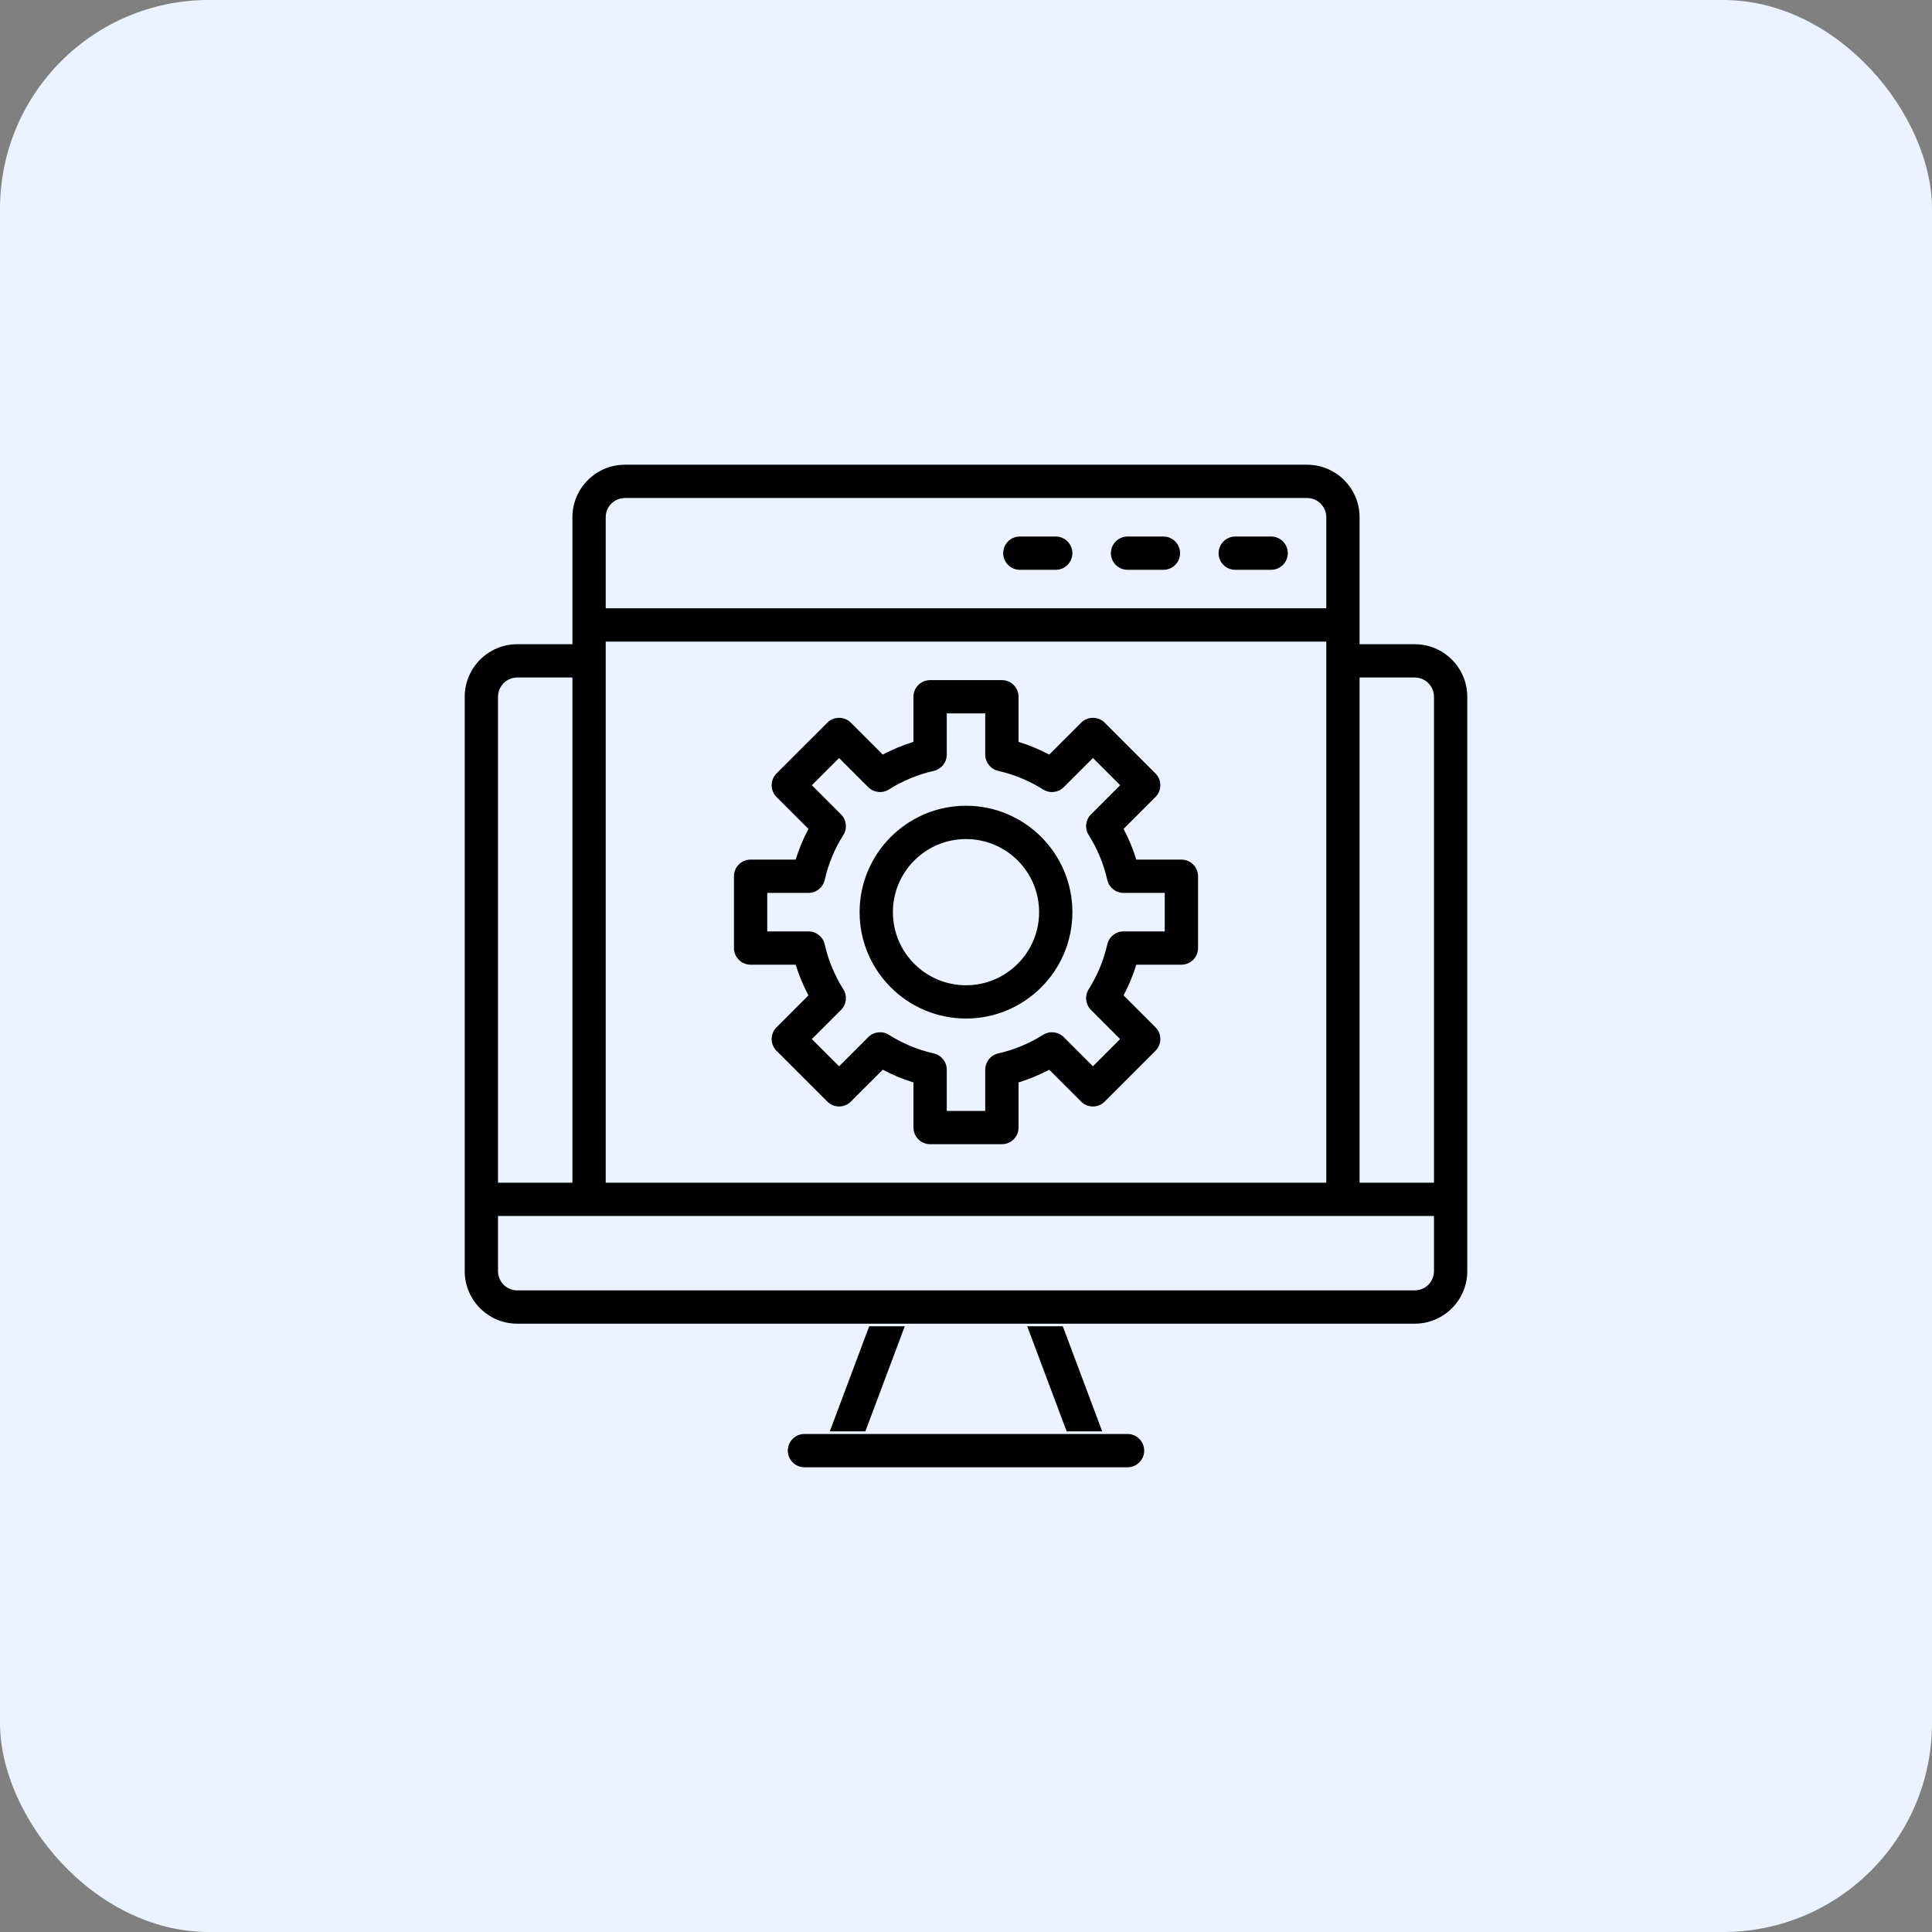 <svg width="74" height="74" viewBox="0 0 74 74" fill="none" xmlns="http://www.w3.org/2000/svg">
<rect x="0" y="0" width="74" height="74" fill="#808080" stroke="none"/>
<rect width="74" height="74" rx="8" fill="#EAF3FF"/>
<path fill-rule="evenodd" clip-rule="evenodd" d="M33.606 49.821L31.544 55.321C31.411 55.677 31.591 56.073 31.946 56.206C32.302 56.339 32.698 56.159 32.831 55.804L34.894 50.304C35.027 49.948 34.847 49.552 34.491 49.419C34.136 49.286 33.739 49.466 33.606 49.821ZM39.106 50.304L41.169 55.804C41.302 56.159 41.698 56.339 42.054 56.206C42.409 56.073 42.589 55.677 42.456 55.321L40.394 49.821C40.261 49.466 39.864 49.286 39.509 49.419C39.153 49.552 38.973 49.948 39.106 50.304Z" fill="black" stroke="#EAF3FF" stroke-width="0.1"/>
<path fill-rule="evenodd" clip-rule="evenodd" d="M30.812 56.25H43.188C43.567 56.25 43.875 55.942 43.875 55.562C43.875 55.183 43.567 54.875 43.188 54.875H30.812C30.433 54.875 30.125 55.183 30.125 55.562C30.125 55.942 30.433 56.25 30.812 56.25ZM52.125 45.25H54.875V26.688C54.875 26.308 54.567 26 54.188 26H52.125V45.25ZM56.25 45.938V48.688C56.25 49.826 55.326 50.75 54.188 50.75H19.812C18.674 50.75 17.75 49.826 17.75 48.688V45.938V26.688C17.75 25.549 18.674 24.625 19.812 24.625H21.875V23.938V19.812C21.875 18.674 22.799 17.75 23.938 17.75H50.062C51.201 17.75 52.125 18.674 52.125 19.812V23.938V24.625H54.188C55.326 24.625 56.25 25.549 56.25 26.688V45.938ZM54.875 46.625V48.688C54.875 49.067 54.567 49.375 54.188 49.375H19.812C19.433 49.375 19.125 49.067 19.125 48.688V46.625H22.562H51.438H54.875ZM50.75 25.312V45.25H23.25V25.312V24.625H50.75V25.312ZM21.875 45.25V26H19.812C19.433 26 19.125 26.308 19.125 26.688V45.25H21.875ZM50.75 19.812V23.25H23.25V19.812C23.25 19.433 23.558 19.125 23.938 19.125H50.062C50.442 19.125 50.75 19.433 50.75 19.812ZM48.688 20.5H47.312C46.933 20.5 46.625 20.808 46.625 21.188C46.625 21.567 46.933 21.875 47.312 21.875H48.688C49.067 21.875 49.375 21.567 49.375 21.188C49.375 20.808 49.067 20.5 48.688 20.5ZM44.562 20.5H43.188C42.808 20.5 42.5 20.808 42.5 21.188C42.5 21.567 42.808 21.875 43.188 21.875H44.562C44.942 21.875 45.25 21.567 45.25 21.188C45.25 20.808 44.942 20.5 44.562 20.5ZM40.438 20.5H39.062C38.683 20.5 38.375 20.808 38.375 21.188C38.375 21.567 38.683 21.875 39.062 21.875H40.438C40.817 21.875 41.125 21.567 41.125 21.188C41.125 20.808 40.817 20.5 40.438 20.5ZM34.938 26.688V28.378C34.549 28.5 34.176 28.656 33.821 28.841L32.625 27.645C32.357 27.377 31.921 27.377 31.653 27.645L29.708 29.59C29.44 29.858 29.44 30.294 29.708 30.562L30.904 31.759C30.718 32.113 30.563 32.487 30.441 32.875H28.75C28.37 32.875 28.062 33.183 28.062 33.562V36.312C28.062 36.692 28.37 37 28.75 37H30.441C30.562 37.388 30.718 37.762 30.904 38.117L29.708 39.313C29.44 39.581 29.44 40.017 29.708 40.285L31.653 42.23C31.921 42.498 32.357 42.498 32.625 42.23L33.821 41.034C34.176 41.219 34.549 41.375 34.938 41.497V43.188C34.938 43.567 35.245 43.875 35.625 43.875H38.375C38.755 43.875 39.062 43.567 39.062 43.188V41.497C39.451 41.375 39.824 41.219 40.179 41.034L41.375 42.23C41.643 42.498 42.079 42.498 42.347 42.23L44.292 40.285C44.56 40.017 44.56 39.581 44.292 39.313L43.096 38.117C43.282 37.762 43.437 37.388 43.559 37H45.25C45.63 37 45.938 36.692 45.938 36.312V33.562C45.938 33.183 45.63 32.875 45.25 32.875H43.559C43.438 32.487 43.282 32.113 43.096 31.759L44.292 30.562C44.56 30.294 44.56 29.858 44.292 29.59L42.347 27.645C42.079 27.377 41.643 27.377 41.375 27.645L40.179 28.841C39.824 28.656 39.451 28.5 39.062 28.378V26.688C39.062 26.308 38.755 26 38.375 26H35.625C35.245 26 34.938 26.308 34.938 26.688ZM36.312 27.375H37.688V28.903C37.688 29.224 37.91 29.503 38.222 29.574C38.836 29.713 39.41 29.955 39.927 30.281C40.198 30.452 40.552 30.413 40.78 30.186L41.861 29.104L42.833 30.076L41.752 31.158C41.524 31.385 41.485 31.739 41.656 32.011C41.982 32.527 42.224 33.102 42.363 33.715C42.435 34.028 42.713 34.25 43.034 34.25H44.562V35.625H43.034C42.713 35.625 42.435 35.847 42.363 36.16C42.224 36.773 41.982 37.348 41.656 37.864C41.485 38.136 41.524 38.49 41.752 38.717L42.833 39.799L41.861 40.771L40.78 39.69C40.552 39.462 40.198 39.423 39.927 39.594C39.41 39.92 38.836 40.162 38.222 40.301C37.91 40.372 37.688 40.651 37.688 40.972V42.5H36.312V40.972C36.312 40.651 36.09 40.372 35.778 40.301C35.164 40.162 34.59 39.92 34.073 39.594C33.802 39.423 33.448 39.462 33.22 39.69L32.139 40.771L31.167 39.799L32.248 38.717C32.476 38.49 32.515 38.136 32.344 37.864C32.018 37.348 31.776 36.773 31.637 36.16C31.565 35.847 31.287 35.625 30.966 35.625H29.438V34.25H30.966C31.287 34.25 31.565 34.028 31.637 33.715C31.776 33.102 32.018 32.527 32.344 32.011C32.515 31.739 32.476 31.385 32.248 31.158L31.167 30.076L32.139 29.104L33.22 30.186C33.448 30.413 33.802 30.452 34.073 30.281C34.59 29.955 35.164 29.713 35.778 29.574C36.09 29.503 36.312 29.224 36.312 28.903V27.375Z" fill="black"/>
<path d="M54.875 45.25V45.3H54.925V45.25H54.875ZM52.125 45.25H52.075V45.3H52.125V45.25ZM52.125 26V25.95H52.075V26H52.125ZM21.875 24.625V24.675H21.925V24.625H21.875ZM52.125 24.625H52.075V24.675H52.125V24.625ZM54.875 46.625H54.925V46.575H54.875V46.625ZM19.125 46.625V46.575H19.075V46.625H19.125ZM50.75 45.25V45.3H50.8V45.25H50.75ZM23.25 45.25H23.2V45.3H23.25V45.25ZM23.25 24.625V24.575H23.2V24.625H23.25ZM50.75 24.625H50.8V24.575H50.75V24.625ZM21.875 45.25V45.3H21.925V45.25H21.875ZM21.875 26H21.925V25.95H21.875V26ZM19.125 45.25H19.075V45.3H19.125V45.25ZM50.75 23.25V23.3H50.8V23.25H50.75ZM23.25 23.25H23.2V23.3H23.25V23.25ZM34.938 28.378L34.952 28.426L34.987 28.415V28.378H34.938ZM33.821 28.841L33.786 28.877L33.812 28.903L33.844 28.886L33.821 28.841ZM32.625 27.645L32.66 27.61L32.625 27.645ZM31.653 27.645L31.688 27.68L31.653 27.645ZM29.708 29.59L29.743 29.625L29.708 29.59ZM29.708 30.562L29.672 30.598L29.708 30.562ZM30.904 31.759L30.948 31.782L30.965 31.749L30.939 31.723L30.904 31.759ZM30.441 32.875V32.925H30.477L30.488 32.89L30.441 32.875ZM30.441 37L30.488 36.985L30.477 36.95H30.441V37ZM30.904 38.117L30.939 38.152L30.965 38.126L30.948 38.093L30.904 38.117ZM29.708 39.313L29.672 39.277L29.708 39.313ZM29.708 40.285L29.743 40.249L29.708 40.285ZM31.653 42.23L31.688 42.194L31.653 42.23ZM32.625 42.23L32.589 42.194L32.625 42.23ZM33.821 41.034L33.844 40.989L33.812 40.972L33.786 40.998L33.821 41.034ZM34.938 41.497H34.987V41.46L34.953 41.449L34.938 41.497ZM39.062 41.497L39.048 41.449L39.013 41.46V41.497H39.062ZM40.179 41.034L40.214 40.998L40.188 40.972L40.156 40.989L40.179 41.034ZM42.347 42.23L42.312 42.194L42.347 42.23ZM44.292 40.285L44.257 40.249L44.292 40.285ZM43.096 38.117L43.052 38.093L43.035 38.126L43.061 38.152L43.096 38.117ZM43.559 37V36.95H43.523L43.512 36.985L43.559 37ZM43.559 32.875L43.512 32.89L43.523 32.925H43.559V32.875ZM43.096 31.759L43.061 31.723L43.035 31.749L43.052 31.782L43.096 31.759ZM44.292 30.562L44.257 30.527L44.292 30.562ZM44.292 29.59L44.257 29.625L44.292 29.59ZM42.347 27.645L42.312 27.68L42.347 27.645ZM41.375 27.645L41.34 27.61L41.375 27.645ZM40.179 28.841L40.156 28.886L40.188 28.903L40.214 28.877L40.179 28.841ZM39.062 28.378H39.013V28.415L39.047 28.426L39.062 28.378ZM37.688 27.375H37.737V27.325H37.688V27.375ZM36.312 27.375V27.325H36.263V27.375H36.312ZM38.222 29.574L38.211 29.623L38.211 29.623L38.222 29.574ZM39.927 30.281L39.9 30.323L39.9 30.323L39.927 30.281ZM40.78 30.186L40.815 30.221L40.78 30.186ZM41.861 29.104L41.897 29.069L41.861 29.033L41.826 29.069L41.861 29.104ZM42.833 30.076L42.869 30.111L42.904 30.076L42.869 30.041L42.833 30.076ZM41.752 31.158L41.717 31.122L41.752 31.158ZM41.656 32.011L41.614 32.038L41.614 32.038L41.656 32.011ZM42.363 33.715L42.314 33.726L42.314 33.726L42.363 33.715ZM44.562 34.25H44.612V34.2H44.562V34.25ZM44.562 35.625V35.675H44.612V35.625H44.562ZM42.363 36.16L42.314 36.149L42.314 36.149L42.363 36.16ZM41.656 37.864L41.614 37.837L41.614 37.837L41.656 37.864ZM41.752 38.717L41.717 38.753L41.752 38.717ZM42.833 39.799L42.869 39.834L42.904 39.799L42.869 39.764L42.833 39.799ZM41.861 40.771L41.826 40.806L41.861 40.842L41.897 40.806L41.861 40.771ZM40.78 39.69L40.815 39.654L40.78 39.69ZM39.927 39.594L39.9 39.552L39.9 39.552L39.927 39.594ZM38.222 40.301L38.211 40.252L38.211 40.252L38.222 40.301ZM37.688 42.5V42.55H37.737V42.5H37.688ZM36.312 42.5H36.263V42.55H36.312V42.5ZM35.778 40.301L35.789 40.252L35.789 40.252L35.778 40.301ZM34.073 39.594L34.1 39.552L34.1 39.552L34.073 39.594ZM33.22 39.69L33.185 39.654L33.22 39.69ZM32.139 40.771L32.103 40.806L32.139 40.842L32.174 40.806L32.139 40.771ZM31.167 39.799L31.131 39.764L31.096 39.799L31.131 39.834L31.167 39.799ZM32.248 38.717L32.283 38.753L32.248 38.717ZM32.344 37.864L32.386 37.837L32.386 37.837L32.344 37.864ZM31.637 36.16L31.686 36.149L31.686 36.149L31.637 36.16ZM29.438 35.625H29.387V35.675H29.438V35.625ZM29.438 34.25V34.2H29.387V34.25H29.438ZM31.637 33.715L31.686 33.726L31.686 33.726L31.637 33.715ZM32.344 32.011L32.386 32.038L32.386 32.038L32.344 32.011ZM31.167 30.076L31.131 30.041L31.096 30.076L31.131 30.111L31.167 30.076ZM32.139 29.104L32.174 29.069L32.139 29.033L32.103 29.069L32.139 29.104ZM34.073 30.281L34.1 30.323L34.1 30.323L34.073 30.281ZM35.778 29.574L35.789 29.623L35.789 29.623L35.778 29.574ZM43.188 56.2H30.812V56.3H43.188V56.2ZM43.825 55.562C43.825 55.914 43.539 56.2 43.188 56.2V56.3C43.595 56.3 43.925 55.97 43.925 55.562H43.825ZM43.188 54.925C43.539 54.925 43.825 55.211 43.825 55.562H43.925C43.925 55.155 43.595 54.825 43.188 54.825V54.925ZM30.812 54.925H43.188V54.825H30.812V54.925ZM30.175 55.562C30.175 55.211 30.461 54.925 30.812 54.925V54.825C30.405 54.825 30.075 55.155 30.075 55.562H30.175ZM30.812 56.2C30.461 56.2 30.175 55.914 30.175 55.562H30.075C30.075 55.97 30.405 56.3 30.812 56.3V56.2ZM54.875 45.2H52.125V45.3H54.875V45.2ZM54.925 45.25V26.688H54.825V45.25H54.925ZM54.925 26.688C54.925 26.28 54.595 25.95 54.188 25.95V26.05C54.539 26.05 54.825 26.336 54.825 26.688H54.925ZM54.188 25.95H52.125V26.05H54.188V25.95ZM52.075 26V45.25H52.175V26H52.075ZM56.2 45.938V48.688H56.3V45.938H56.2ZM56.2 48.688C56.2 49.798 55.298 50.7 54.188 50.7V50.8C55.354 50.8 56.3 49.854 56.3 48.688H56.2ZM54.188 50.7H19.812V50.8H54.188V50.7ZM19.812 50.7C18.702 50.7 17.8 49.798 17.8 48.688H17.7C17.7 49.854 18.646 50.8 19.812 50.8V50.7ZM17.8 48.688V45.938H17.7V48.688H17.8ZM17.8 45.938V26.688H17.7V45.938H17.8ZM17.8 26.688C17.8 25.577 18.702 24.675 19.812 24.675V24.575C18.646 24.575 17.7 25.521 17.7 26.688H17.8ZM19.812 24.675H21.875V24.575H19.812V24.675ZM21.925 24.625V23.938H21.825V24.625H21.925ZM21.925 23.938V19.812H21.825V23.938H21.925ZM21.925 19.812C21.925 18.702 22.827 17.8 23.938 17.8V17.7C22.771 17.7 21.825 18.646 21.825 19.812H21.925ZM23.938 17.8H50.062V17.7H23.938V17.8ZM50.062 17.8C51.173 17.8 52.075 18.702 52.075 19.812H52.175C52.175 18.646 51.229 17.7 50.062 17.7V17.8ZM52.075 19.812V23.938H52.175V19.812H52.075ZM52.075 23.938V24.625H52.175V23.938H52.075ZM52.125 24.675H54.188V24.575H52.125V24.675ZM54.188 24.675C55.298 24.675 56.2 25.577 56.2 26.688H56.3C56.3 25.521 55.354 24.575 54.188 24.575V24.675ZM56.2 26.688V45.938H56.3V26.688H56.2ZM54.925 48.688V46.625H54.825V48.688H54.925ZM54.188 49.425C54.595 49.425 54.925 49.095 54.925 48.688H54.825C54.825 49.039 54.539 49.325 54.188 49.325V49.425ZM19.812 49.425H54.188V49.325H19.812V49.425ZM19.075 48.688C19.075 49.095 19.405 49.425 19.812 49.425V49.325C19.461 49.325 19.175 49.039 19.175 48.688H19.075ZM19.075 46.625V48.688H19.175V46.625H19.075ZM19.125 46.675H22.562V46.575H19.125V46.675ZM22.562 46.675H51.438V46.575H22.562V46.675ZM51.438 46.675H54.875V46.575H51.438V46.675ZM50.8 45.25V25.312H50.7V45.25H50.8ZM50.75 45.2H23.25V45.3H50.75V45.2ZM23.2 25.312V45.25H23.3V25.312H23.2ZM23.2 24.625V25.312H23.3V24.625H23.2ZM50.75 24.575H23.25V24.675H50.75V24.575ZM50.8 25.312V24.625H50.7V25.312H50.8ZM21.925 45.25V26H21.825V45.25H21.925ZM21.875 25.95H19.812V26.05H21.875V25.95ZM19.812 25.95C19.405 25.95 19.075 26.28 19.075 26.688H19.175C19.175 26.336 19.461 26.05 19.812 26.05V25.95ZM19.075 26.688V45.25H19.175V26.688H19.075ZM21.875 45.2H19.125V45.3H21.875V45.2ZM50.8 23.25V19.812H50.7V23.25H50.8ZM23.25 23.3H50.75V23.2H23.25V23.3ZM23.2 19.812V23.25H23.3V19.812H23.2ZM23.938 19.075C23.53 19.075 23.2 19.405 23.2 19.812H23.3C23.3 19.461 23.586 19.175 23.938 19.175V19.075ZM50.062 19.075H23.938V19.175H50.062V19.075ZM50.8 19.812C50.8 19.405 50.47 19.075 50.062 19.075V19.175C50.414 19.175 50.7 19.461 50.7 19.812H50.8ZM47.312 20.55H48.688V20.45H47.312V20.55ZM46.675 21.188C46.675 20.836 46.961 20.55 47.312 20.55V20.45C46.905 20.45 46.575 20.78 46.575 21.188H46.675ZM47.312 21.825C46.961 21.825 46.675 21.539 46.675 21.188H46.575C46.575 21.595 46.905 21.925 47.312 21.925V21.825ZM48.688 21.825H47.312V21.925H48.688V21.825ZM49.325 21.188C49.325 21.539 49.039 21.825 48.688 21.825V21.925C49.095 21.925 49.425 21.595 49.425 21.188H49.325ZM48.688 20.55C49.039 20.55 49.325 20.836 49.325 21.188H49.425C49.425 20.78 49.095 20.45 48.688 20.45V20.55ZM43.188 20.55H44.562V20.45H43.188V20.55ZM42.55 21.188C42.55 20.836 42.836 20.55 43.188 20.55V20.45C42.78 20.45 42.45 20.78 42.45 21.188H42.55ZM43.188 21.825C42.836 21.825 42.55 21.539 42.55 21.188H42.45C42.45 21.595 42.78 21.925 43.188 21.925V21.825ZM44.562 21.825H43.188V21.925H44.562V21.825ZM45.2 21.188C45.2 21.539 44.914 21.825 44.562 21.825V21.925C44.97 21.925 45.3 21.595 45.3 21.188H45.2ZM44.562 20.55C44.914 20.55 45.2 20.836 45.2 21.188H45.3C45.3 20.78 44.97 20.45 44.562 20.45V20.55ZM39.062 20.55H40.438V20.45H39.062V20.55ZM38.425 21.188C38.425 20.836 38.711 20.55 39.062 20.55V20.45C38.655 20.45 38.325 20.78 38.325 21.188H38.425ZM39.062 21.825C38.711 21.825 38.425 21.539 38.425 21.188H38.325C38.325 21.595 38.655 21.925 39.062 21.925V21.825ZM40.438 21.825H39.062V21.925H40.438V21.825ZM41.075 21.188C41.075 21.539 40.789 21.825 40.438 21.825V21.925C40.845 21.925 41.175 21.595 41.175 21.188H41.075ZM40.438 20.55C40.789 20.55 41.075 20.836 41.075 21.188H41.175C41.175 20.78 40.845 20.45 40.438 20.45V20.55ZM34.987 28.378V26.688H34.888V28.378H34.987ZM33.844 28.886C34.196 28.701 34.567 28.547 34.952 28.426L34.923 28.33C34.531 28.453 34.155 28.61 33.798 28.797L33.844 28.886ZM32.589 27.68L33.786 28.877L33.856 28.806L32.66 27.61L32.589 27.68ZM31.688 27.68C31.937 27.432 32.341 27.432 32.589 27.68L32.66 27.61C32.373 27.322 31.905 27.322 31.617 27.61L31.688 27.68ZM29.743 29.625L31.688 27.68L31.617 27.61L29.672 29.555L29.743 29.625ZM29.743 30.527C29.494 30.278 29.494 29.874 29.743 29.625L29.672 29.555C29.385 29.842 29.385 30.31 29.672 30.598L29.743 30.527ZM30.939 31.723L29.743 30.527L29.672 30.598L30.869 31.794L30.939 31.723ZM30.488 32.89C30.61 32.504 30.764 32.134 30.948 31.782L30.86 31.735C30.673 32.093 30.516 32.469 30.393 32.86L30.488 32.89ZM28.75 32.925H30.441V32.825H28.75V32.925ZM28.113 33.562C28.113 33.211 28.398 32.925 28.75 32.925V32.825C28.343 32.825 28.012 33.155 28.012 33.562H28.113ZM28.113 36.312V33.562H28.012V36.312H28.113ZM28.75 36.95C28.398 36.95 28.113 36.664 28.113 36.312H28.012C28.012 36.72 28.343 37.05 28.75 37.05V36.95ZM30.441 36.95H28.75V37.05H30.441V36.95ZM30.948 38.093C30.764 37.741 30.609 37.371 30.488 36.985L30.393 37.015C30.515 37.406 30.673 37.782 30.86 38.14L30.948 38.093ZM29.743 39.348L30.939 38.152L30.869 38.081L29.672 39.277L29.743 39.348ZM29.743 40.249C29.494 40.001 29.494 39.597 29.743 39.348L29.672 39.277C29.385 39.565 29.385 40.033 29.672 40.32L29.743 40.249ZM31.688 42.194L29.743 40.249L29.672 40.32L31.617 42.265L31.688 42.194ZM32.589 42.194C32.341 42.443 31.937 42.443 31.688 42.194L31.617 42.265C31.905 42.553 32.373 42.553 32.66 42.265L32.589 42.194ZM33.786 40.998L32.589 42.194L32.66 42.265L33.856 41.069L33.786 40.998ZM34.953 41.449C34.567 41.328 34.196 41.173 33.844 40.989L33.798 41.078C34.155 41.265 34.531 41.421 34.922 41.545L34.953 41.449ZM34.987 43.188V41.497H34.888V43.188H34.987ZM35.625 43.825C35.273 43.825 34.987 43.539 34.987 43.188H34.888C34.888 43.595 35.218 43.925 35.625 43.925V43.825ZM38.375 43.825H35.625V43.925H38.375V43.825ZM39.013 43.188C39.013 43.539 38.727 43.825 38.375 43.825V43.925C38.782 43.925 39.112 43.595 39.112 43.188H39.013ZM39.013 41.497V43.188H39.112V41.497H39.013ZM40.156 40.989C39.804 41.173 39.433 41.328 39.048 41.449L39.077 41.545C39.469 41.422 39.845 41.265 40.202 41.078L40.156 40.989ZM41.411 42.194L40.214 40.998L40.144 41.069L41.34 42.265L41.411 42.194ZM42.312 42.194C42.063 42.443 41.659 42.443 41.411 42.194L41.34 42.265C41.627 42.553 42.095 42.553 42.383 42.265L42.312 42.194ZM44.257 40.249L42.312 42.194L42.383 42.265L44.328 40.32L44.257 40.249ZM44.257 39.348C44.506 39.597 44.506 40.001 44.257 40.249L44.328 40.32C44.615 40.033 44.615 39.565 44.328 39.277L44.257 39.348ZM43.061 38.152L44.257 39.348L44.328 39.277L43.131 38.081L43.061 38.152ZM43.512 36.985C43.39 37.371 43.236 37.741 43.052 38.093L43.14 38.14C43.327 37.782 43.484 37.406 43.607 37.015L43.512 36.985ZM45.25 36.95H43.559V37.05H45.25V36.95ZM45.888 36.312C45.888 36.664 45.602 36.95 45.25 36.95V37.05C45.657 37.05 45.987 36.72 45.987 36.312H45.888ZM45.888 33.562V36.312H45.987V33.562H45.888ZM45.25 32.925C45.602 32.925 45.888 33.211 45.888 33.562H45.987C45.987 33.155 45.657 32.825 45.25 32.825V32.925ZM43.559 32.925H45.25V32.825H43.559V32.925ZM43.052 31.782C43.236 32.134 43.391 32.504 43.512 32.89L43.607 32.86C43.485 32.469 43.327 32.093 43.14 31.735L43.052 31.782ZM44.257 30.527L43.061 31.723L43.131 31.794L44.328 30.598L44.257 30.527ZM44.257 29.625C44.506 29.874 44.506 30.278 44.257 30.527L44.328 30.598C44.615 30.31 44.615 29.842 44.328 29.555L44.257 29.625ZM42.312 27.68L44.257 29.625L44.328 29.555L42.383 27.61L42.312 27.68ZM41.411 27.68C41.659 27.432 42.063 27.432 42.312 27.68L42.383 27.61C42.095 27.322 41.627 27.322 41.34 27.61L41.411 27.68ZM40.214 28.877L41.411 27.68L41.34 27.61L40.144 28.806L40.214 28.877ZM39.047 28.426C39.433 28.547 39.804 28.701 40.156 28.886L40.202 28.797C39.845 28.61 39.469 28.454 39.078 28.33L39.047 28.426ZM39.013 26.688V28.378H39.112V26.688H39.013ZM38.375 26.05C38.727 26.05 39.013 26.336 39.013 26.688H39.112C39.112 26.28 38.782 25.95 38.375 25.95V26.05ZM35.625 26.05H38.375V25.95H35.625V26.05ZM34.987 26.688C34.987 26.336 35.273 26.05 35.625 26.05V25.95C35.218 25.95 34.888 26.28 34.888 26.688H34.987ZM37.688 27.325H36.312V27.425H37.688V27.325ZM37.737 28.903V27.375H37.638V28.903H37.737ZM38.233 29.526C37.943 29.459 37.737 29.201 37.737 28.903H37.638C37.638 29.248 37.876 29.546 38.211 29.623L38.233 29.526ZM39.953 30.239C39.432 29.91 38.852 29.666 38.233 29.526L38.211 29.623C38.819 29.761 39.388 30 39.9 30.323L39.953 30.239ZM40.745 30.15C40.533 30.361 40.205 30.398 39.953 30.239L39.9 30.323C40.191 30.507 40.571 30.465 40.815 30.221L40.745 30.15ZM41.826 29.069L40.745 30.15L40.815 30.221L41.897 29.139L41.826 29.069ZM42.869 30.041L41.897 29.069L41.826 29.139L42.798 30.111L42.869 30.041ZM41.787 31.193L42.869 30.111L42.798 30.041L41.717 31.122L41.787 31.193ZM41.699 31.984C41.54 31.732 41.576 31.404 41.787 31.193L41.717 31.122C41.472 31.366 41.431 31.746 41.614 32.038L41.699 31.984ZM42.412 33.704C42.272 33.085 42.028 32.505 41.699 31.984L41.614 32.038C41.937 32.549 42.177 33.119 42.314 33.726L42.412 33.704ZM43.034 34.2C42.736 34.2 42.478 33.994 42.412 33.704L42.314 33.726C42.391 34.062 42.69 34.3 43.034 34.3V34.2ZM44.562 34.2H43.034V34.3H44.562V34.2ZM44.612 35.625V34.25H44.513V35.625H44.612ZM43.034 35.675H44.562V35.575H43.034V35.675ZM42.412 36.171C42.478 35.881 42.736 35.675 43.034 35.675V35.575C42.69 35.575 42.391 35.813 42.314 36.149L42.412 36.171ZM41.699 37.891C42.028 37.37 42.272 36.79 42.412 36.171L42.314 36.149C42.177 36.756 41.937 37.326 41.614 37.837L41.699 37.891ZM41.787 38.682C41.576 38.471 41.54 38.143 41.699 37.891L41.614 37.837C41.431 38.129 41.472 38.509 41.717 38.753L41.787 38.682ZM42.869 39.764L41.787 38.682L41.717 38.753L42.798 39.834L42.869 39.764ZM41.897 40.806L42.869 39.834L42.798 39.764L41.826 40.736L41.897 40.806ZM40.745 39.725L41.826 40.806L41.897 40.736L40.815 39.654L40.745 39.725ZM39.953 39.636C40.205 39.477 40.533 39.514 40.745 39.725L40.815 39.654C40.571 39.41 40.191 39.368 39.9 39.552L39.953 39.636ZM38.233 40.349C38.852 40.209 39.432 39.965 39.953 39.636L39.9 39.552C39.388 39.875 38.819 40.114 38.211 40.252L38.233 40.349ZM37.737 40.972C37.737 40.674 37.943 40.416 38.233 40.349L38.211 40.252C37.876 40.329 37.638 40.627 37.638 40.972H37.737ZM37.737 42.5V40.972H37.638V42.5H37.737ZM36.312 42.55H37.688V42.45H36.312V42.55ZM36.263 40.972V42.5H36.362V40.972H36.263ZM35.767 40.349C36.057 40.416 36.263 40.674 36.263 40.972H36.362C36.362 40.627 36.124 40.329 35.789 40.252L35.767 40.349ZM34.047 39.636C34.568 39.965 35.148 40.209 35.767 40.349L35.789 40.252C35.181 40.114 34.612 39.875 34.1 39.552L34.047 39.636ZM33.255 39.725C33.467 39.514 33.795 39.477 34.047 39.636L34.1 39.552C33.809 39.368 33.429 39.41 33.185 39.654L33.255 39.725ZM32.174 40.806L33.255 39.725L33.185 39.654L32.103 40.736L32.174 40.806ZM31.131 39.834L32.103 40.806L32.174 40.736L31.202 39.764L31.131 39.834ZM32.213 38.682L31.131 39.764L31.202 39.834L32.283 38.753L32.213 38.682ZM32.301 37.891C32.46 38.143 32.424 38.471 32.213 38.682L32.283 38.753C32.528 38.509 32.569 38.129 32.386 37.837L32.301 37.891ZM31.588 36.171C31.728 36.79 31.972 37.37 32.301 37.891L32.386 37.837C32.063 37.326 31.823 36.756 31.686 36.149L31.588 36.171ZM30.966 35.675C31.264 35.675 31.522 35.881 31.588 36.171L31.686 36.149C31.609 35.813 31.31 35.575 30.966 35.575V35.675ZM29.438 35.675H30.966V35.575H29.438V35.675ZM29.387 34.25V35.625H29.488V34.25H29.387ZM30.966 34.2H29.438V34.3H30.966V34.2ZM31.588 33.704C31.522 33.994 31.264 34.2 30.966 34.2V34.3C31.31 34.3 31.609 34.062 31.686 33.726L31.588 33.704ZM32.301 31.984C31.972 32.505 31.728 33.085 31.588 33.704L31.686 33.726C31.823 33.119 32.063 32.549 32.386 32.038L32.301 31.984ZM32.213 31.193C32.424 31.404 32.46 31.732 32.301 31.984L32.386 32.038C32.569 31.746 32.528 31.366 32.283 31.122L32.213 31.193ZM31.131 30.111L32.213 31.193L32.283 31.122L31.202 30.041L31.131 30.111ZM32.103 29.069L31.131 30.041L31.202 30.111L32.174 29.139L32.103 29.069ZM33.255 30.15L32.174 29.069L32.103 29.139L33.185 30.221L33.255 30.15ZM34.047 30.239C33.795 30.398 33.467 30.361 33.255 30.15L33.185 30.221C33.429 30.465 33.809 30.507 34.1 30.323L34.047 30.239ZM35.767 29.526C35.148 29.666 34.568 29.91 34.047 30.239L34.1 30.323C34.612 30 35.181 29.761 35.789 29.623L35.767 29.526ZM36.263 28.903C36.263 29.201 36.057 29.459 35.767 29.526L35.789 29.623C36.124 29.546 36.362 29.248 36.362 28.903H36.263ZM36.263 27.375V28.903H36.362V27.375H36.263Z" fill="#EAF3FF"/>
<path fill-rule="evenodd" clip-rule="evenodd" d="M37 30.812C34.724 30.812 32.875 32.661 32.875 34.938C32.875 37.214 34.724 39.062 37 39.062C39.276 39.062 41.125 37.214 41.125 34.938C41.125 32.661 39.276 30.812 37 30.812ZM37 32.188C38.518 32.188 39.75 33.419 39.75 34.938C39.75 36.456 38.518 37.688 37 37.688C35.482 37.688 34.25 36.456 34.25 34.938C34.25 33.419 35.482 32.188 37 32.188Z" fill="black" stroke="#EAF3FF" stroke-width="0.1"/>
</svg>
